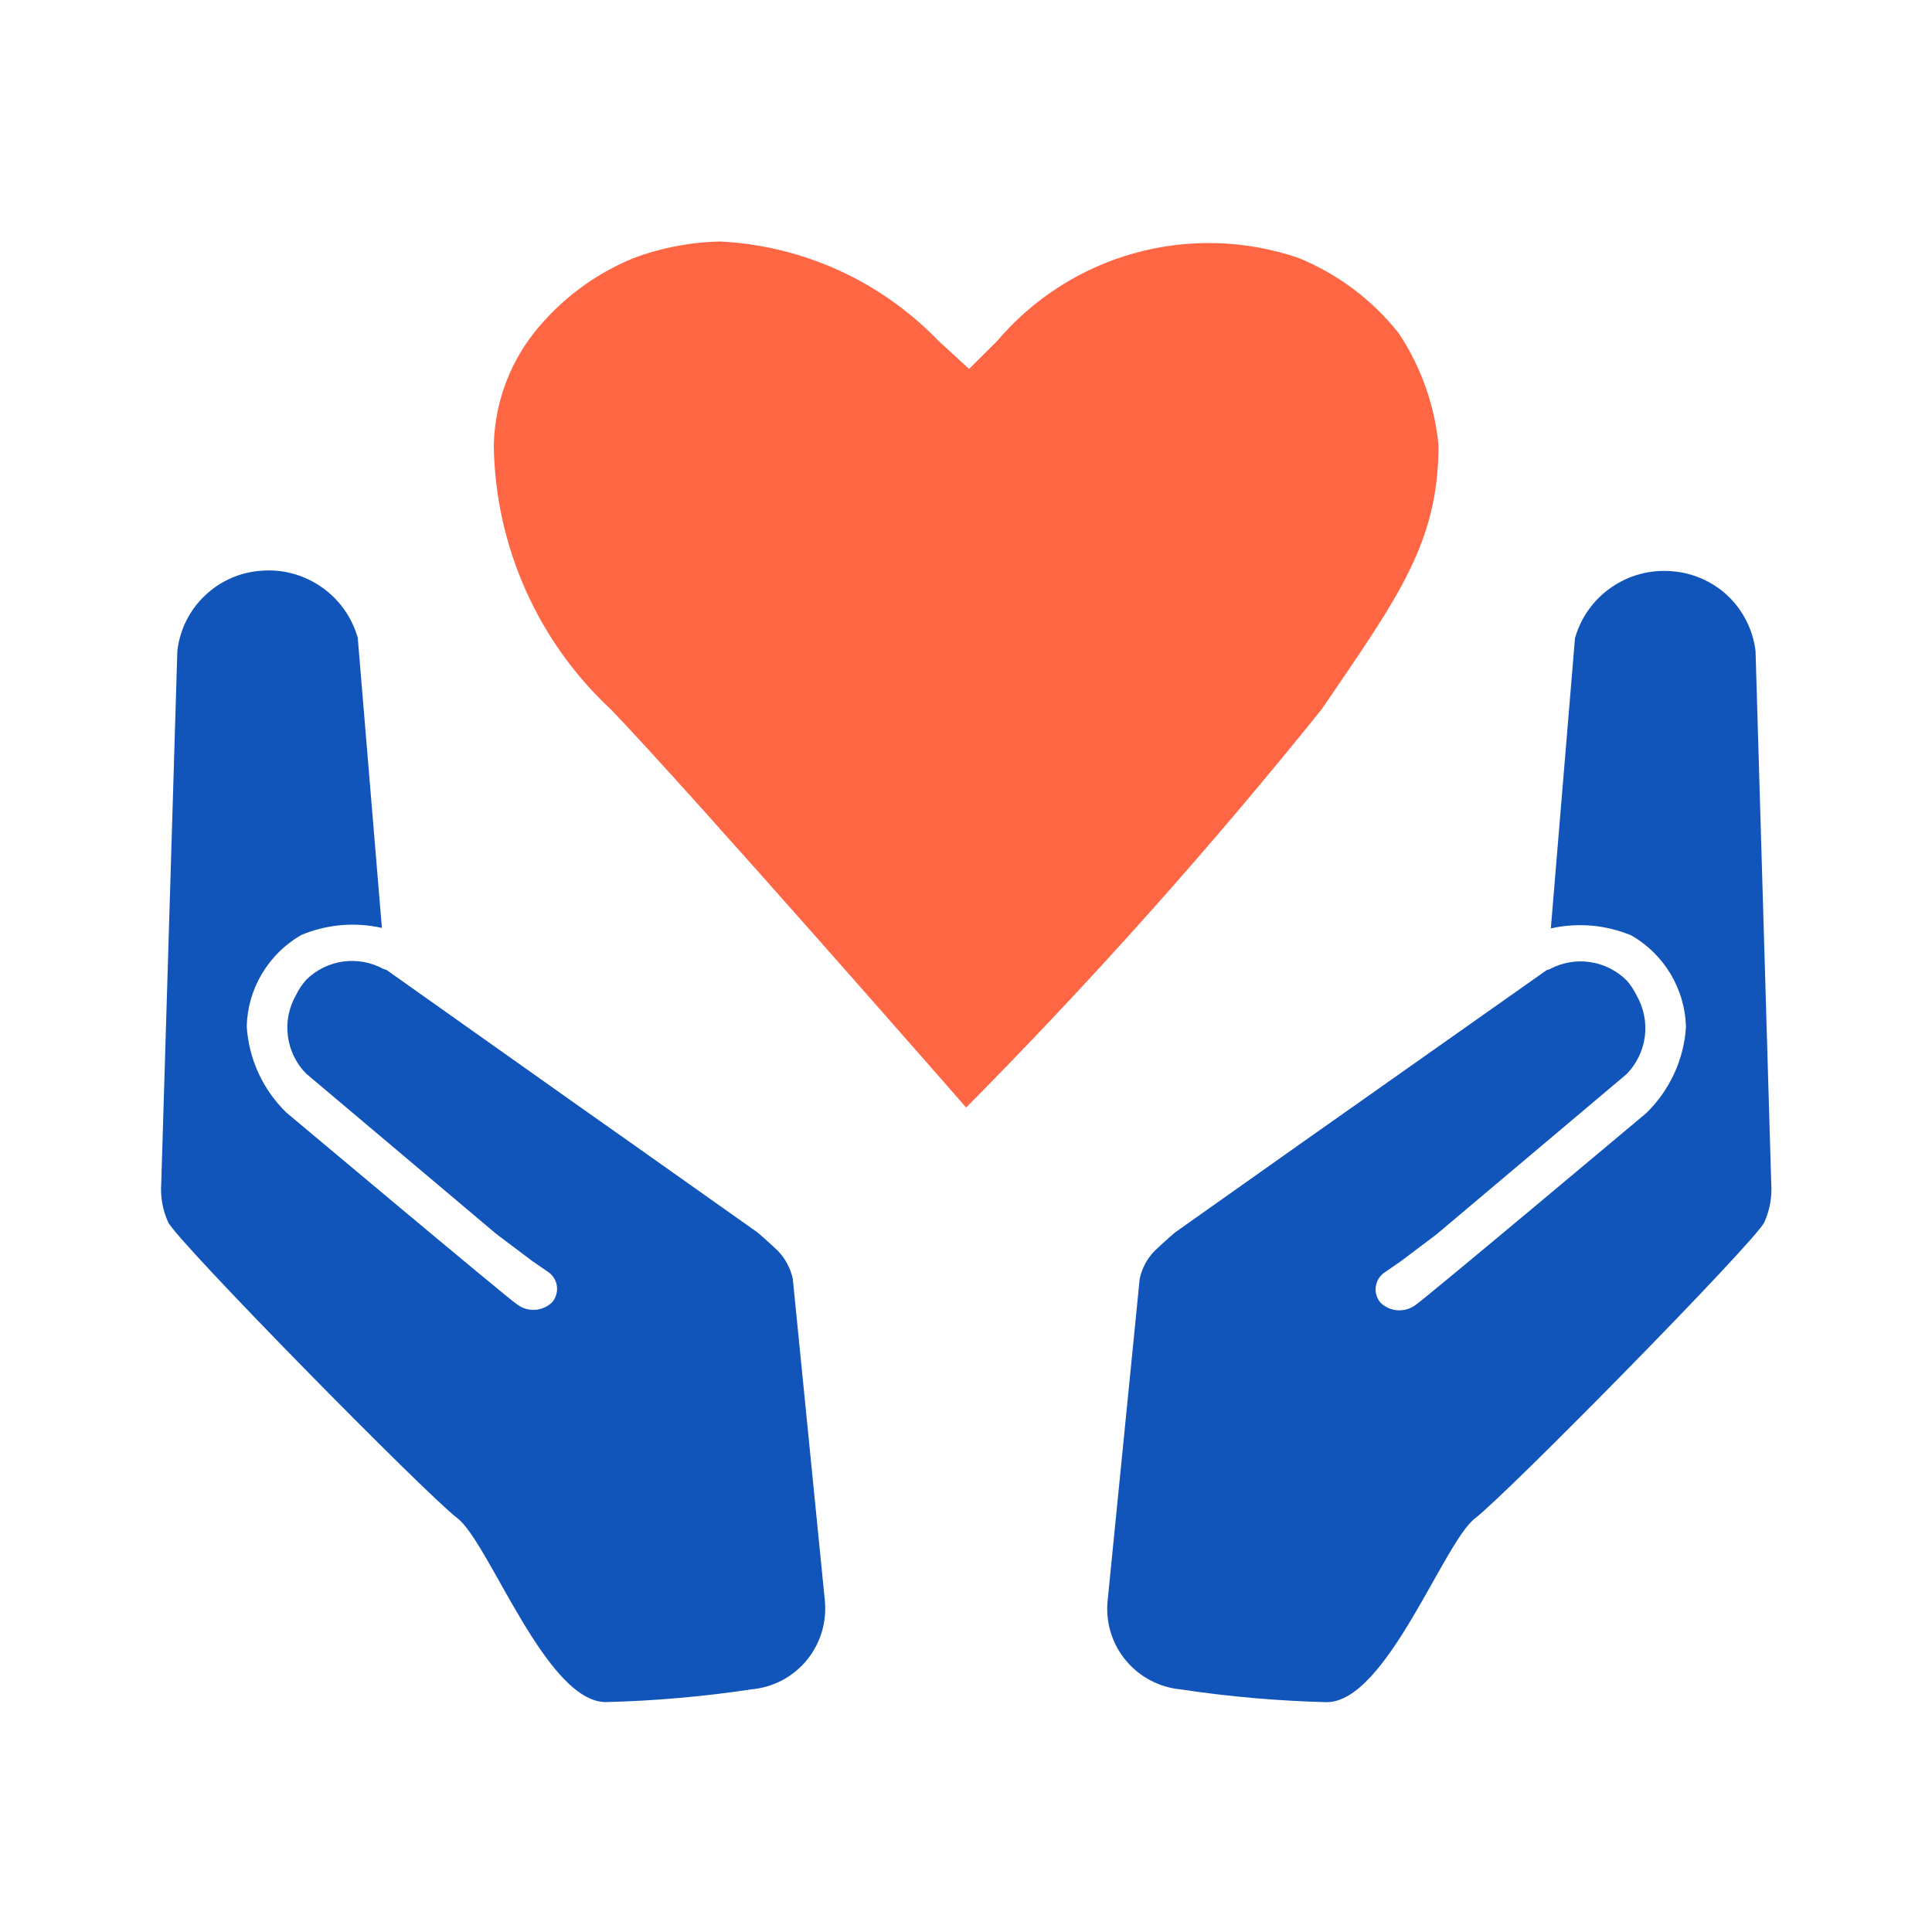 <svg width="24" height="24" viewBox="0 0 24 24" fill="none" xmlns="http://www.w3.org/2000/svg">
<path d="M9.848 15.882C9.819 15.754 9.756 15.636 9.666 15.541C9.523 15.405 9.412 15.311 9.412 15.311L7.812 14.179L7.294 13.814L4.803 12.05L4.764 12.037C4.61 11.953 4.434 11.921 4.261 11.945C4.088 11.969 3.927 12.049 3.803 12.172C3.753 12.229 3.711 12.292 3.678 12.36C3.589 12.514 3.553 12.693 3.576 12.869C3.598 13.046 3.678 13.21 3.803 13.337L6.167 15.33L6.608 15.662L6.796 15.792C6.827 15.811 6.855 15.836 6.876 15.867C6.897 15.898 6.911 15.932 6.917 15.969C6.923 16.005 6.921 16.043 6.911 16.079C6.901 16.114 6.884 16.148 6.86 16.176C6.803 16.232 6.727 16.266 6.647 16.271C6.568 16.276 6.489 16.253 6.425 16.205C6.316 16.136 3.557 13.82 3.557 13.82C3.265 13.536 3.09 13.155 3.065 12.749C3.071 12.517 3.137 12.291 3.256 12.093C3.375 11.894 3.543 11.729 3.744 11.614C4.06 11.482 4.409 11.452 4.744 11.527L4.444 7.921C4.37 7.665 4.211 7.442 3.992 7.291C3.773 7.139 3.509 7.068 3.244 7.09C2.981 7.108 2.734 7.218 2.544 7.4C2.354 7.581 2.233 7.824 2.203 8.085L2.003 14.701C1.991 14.865 2.02 15.03 2.088 15.181C2.199 15.421 5.288 18.56 5.681 18.859C6.074 19.158 6.781 21.14 7.524 21.144C8.13 21.129 8.734 21.076 9.334 20.986C9.466 20.974 9.595 20.936 9.713 20.875C9.83 20.813 9.935 20.728 10.02 20.626C10.104 20.524 10.168 20.406 10.207 20.279C10.246 20.152 10.259 20.018 10.247 19.886L9.848 15.882Z" fill="#1155BB"/>
<path d="M14.158 15.883C14.186 15.755 14.249 15.637 14.34 15.542C14.483 15.406 14.594 15.312 14.594 15.312L16.194 14.18L16.712 13.815L19.212 12.052L19.251 12.039C19.404 11.957 19.579 11.926 19.751 11.951C19.923 11.976 20.082 12.056 20.206 12.178C20.256 12.234 20.297 12.298 20.331 12.366C20.419 12.52 20.455 12.699 20.433 12.875C20.41 13.052 20.33 13.216 20.206 13.343L17.842 15.336L17.401 15.668L17.213 15.798C17.181 15.816 17.154 15.842 17.133 15.873C17.112 15.903 17.098 15.938 17.092 15.975C17.085 16.011 17.087 16.049 17.097 16.084C17.107 16.12 17.125 16.153 17.149 16.182C17.206 16.238 17.281 16.271 17.361 16.277C17.441 16.282 17.52 16.259 17.584 16.211C17.693 16.142 20.452 13.826 20.452 13.826C20.743 13.542 20.919 13.16 20.944 12.755C20.937 12.523 20.871 12.297 20.752 12.098C20.633 11.9 20.465 11.735 20.265 11.62C19.948 11.488 19.599 11.458 19.265 11.533L19.565 7.927C19.638 7.671 19.797 7.448 20.016 7.297C20.235 7.145 20.499 7.074 20.765 7.096C21.027 7.114 21.274 7.223 21.465 7.403C21.655 7.584 21.776 7.826 21.808 8.087L22.003 14.702C22.015 14.866 21.985 15.031 21.918 15.182C21.807 15.422 18.718 18.561 18.325 18.86C17.932 19.159 17.225 21.141 16.482 21.145C15.876 21.13 15.271 21.077 14.672 20.987C14.539 20.975 14.411 20.937 14.293 20.875C14.175 20.814 14.071 20.729 13.986 20.627C13.901 20.525 13.837 20.407 13.798 20.279C13.759 20.152 13.746 20.019 13.759 19.887L14.158 15.883Z" fill="#1155BB"/>
<path d="M17.378 4.143C17.05 3.727 16.62 3.404 16.13 3.204C15.475 2.98 14.767 2.959 14.099 3.143C13.431 3.327 12.834 3.709 12.386 4.237L12.038 4.583L12.002 4.55L11.655 4.231C10.941 3.492 9.973 3.051 8.946 3C8.578 3.008 8.213 3.078 7.868 3.207C7.381 3.407 6.953 3.729 6.627 4.143C6.315 4.544 6.142 5.035 6.134 5.543C6.144 6.159 6.278 6.766 6.529 7.329C6.779 7.891 7.141 8.397 7.592 8.816C8.592 9.857 12.002 13.758 12.002 13.758C13.559 12.186 15.033 10.535 16.418 8.811C17.381 7.401 17.87 6.735 17.87 5.526C17.82 5.032 17.652 4.557 17.378 4.143Z" fill="#FF6644"/>
</svg>
